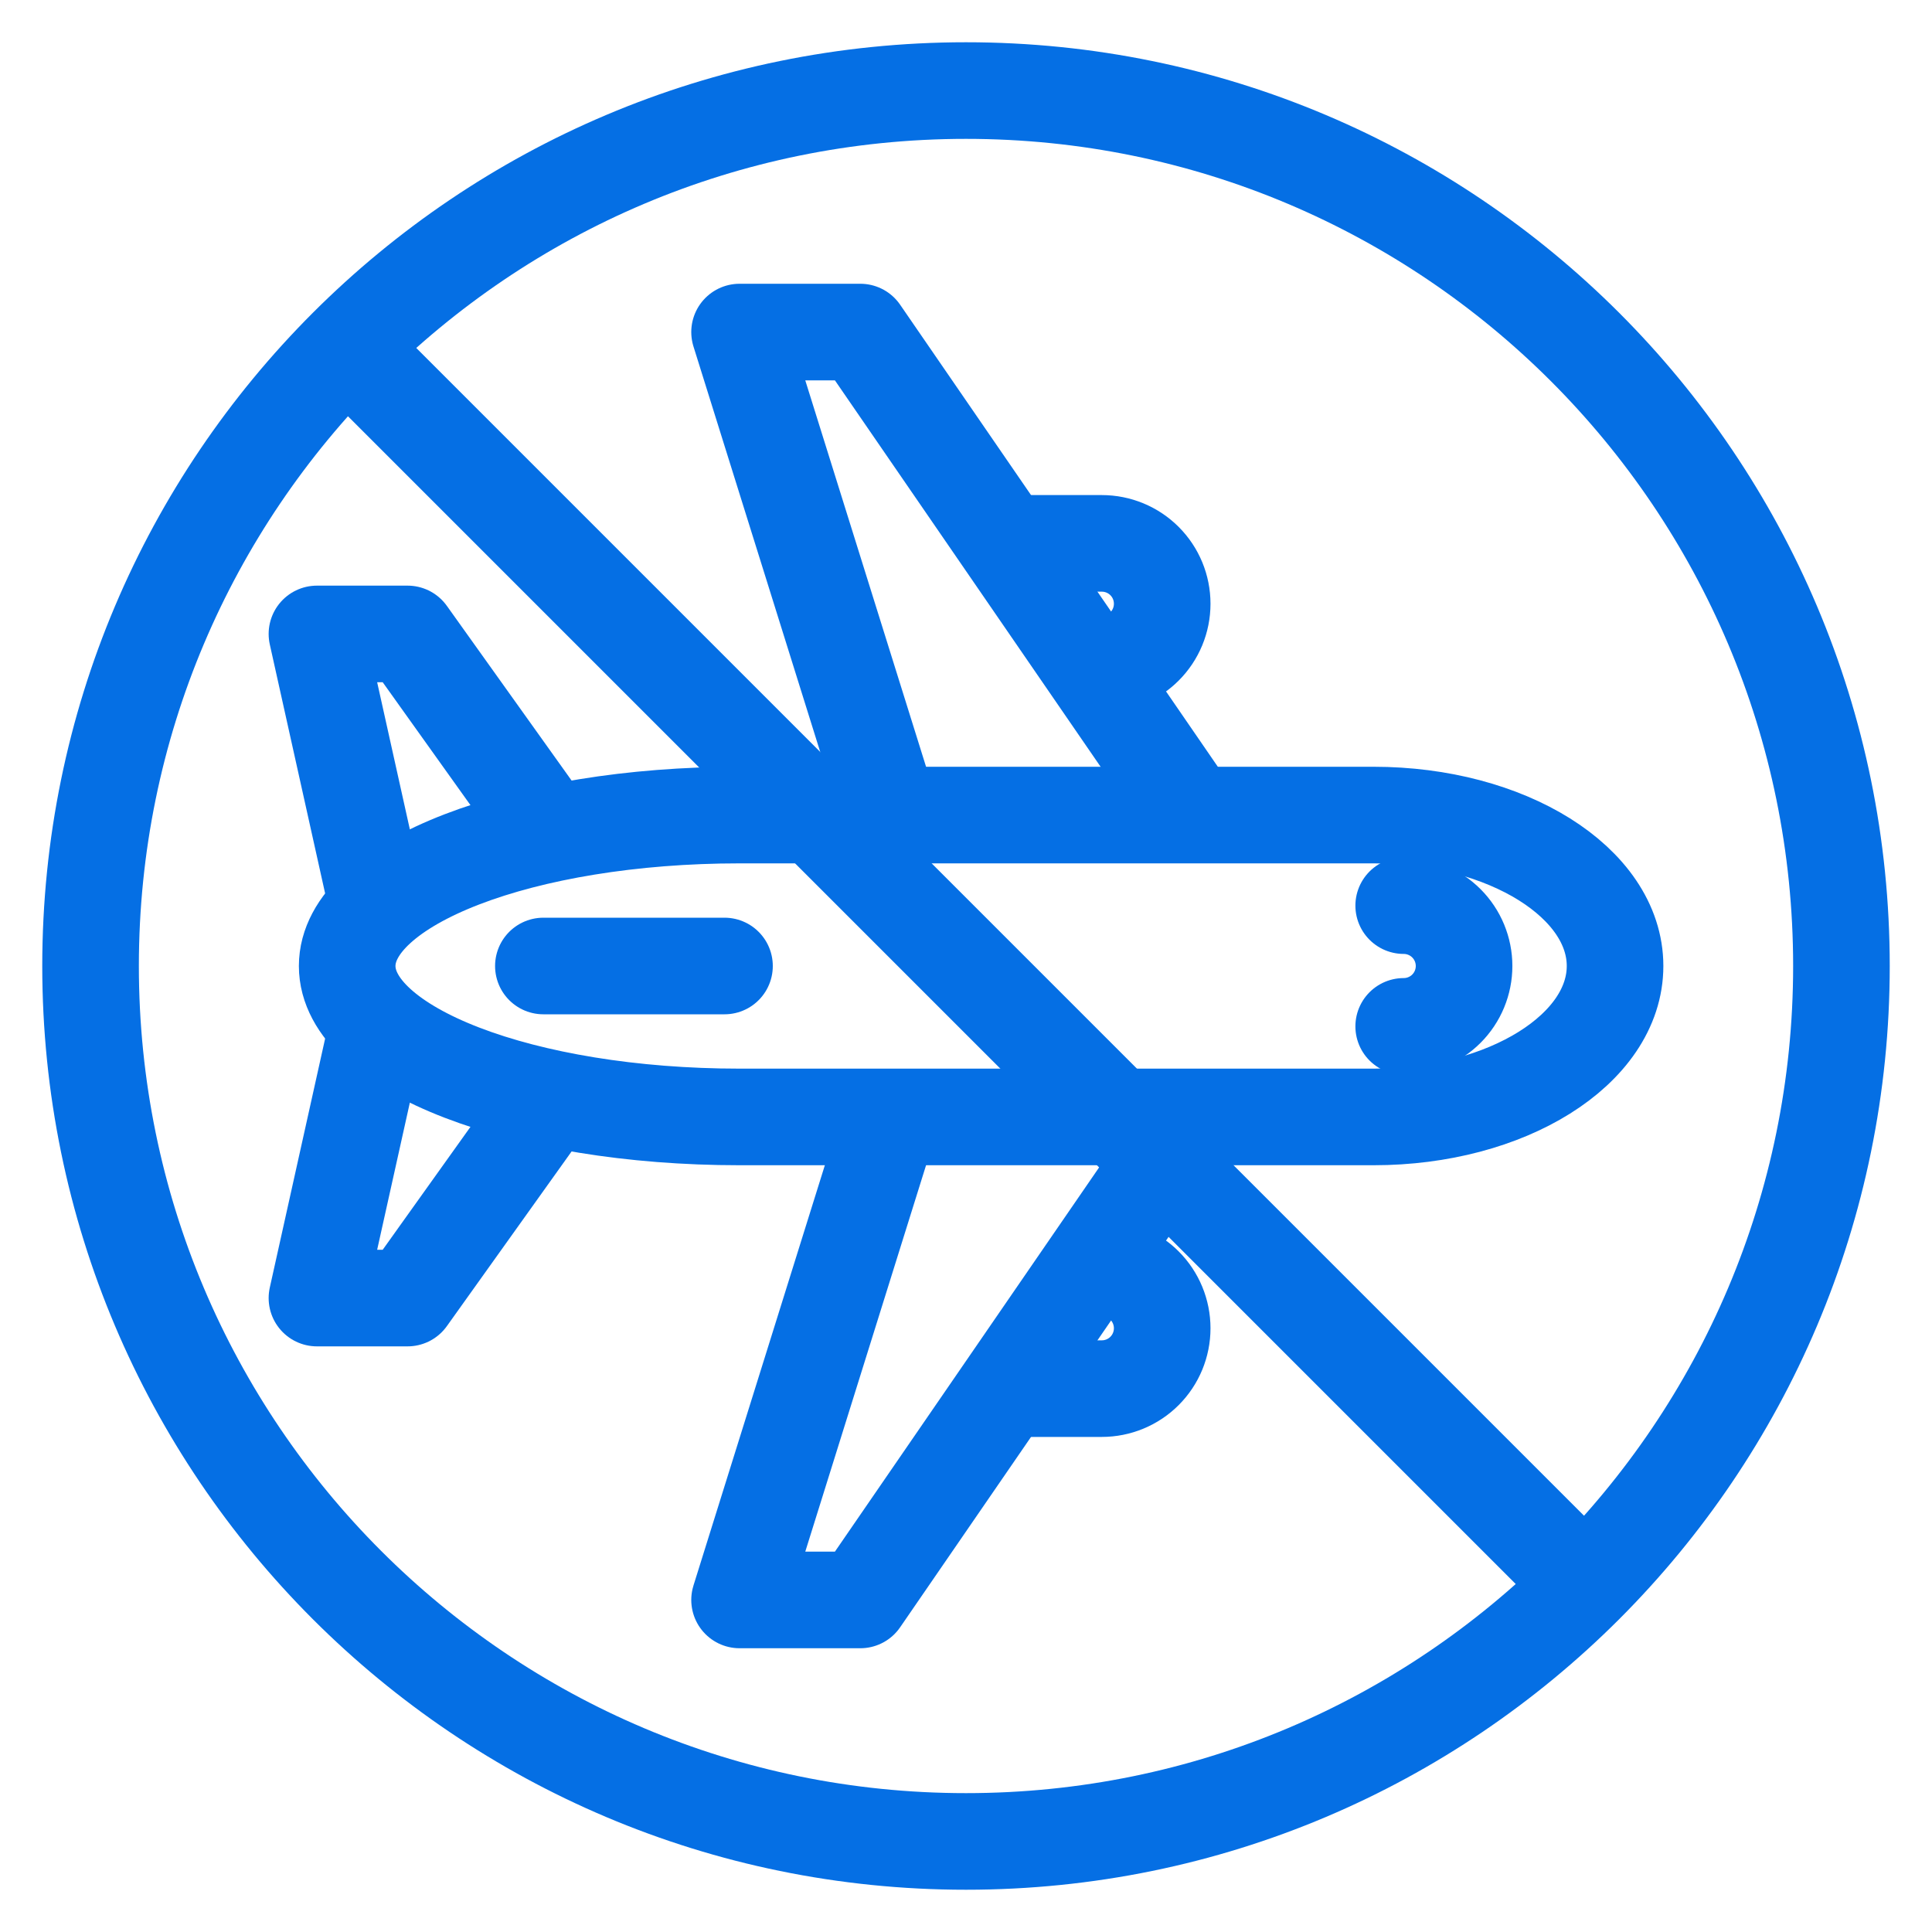 <svg width="40" height="40" viewBox="0 0 40 40" fill="none" xmlns="http://www.w3.org/2000/svg">
<path d="M15.312 23.125C10.825 23.125 7.188 21.725 7.188 20C7.188 18.275 10.825 16.875 15.312 16.875H28.438C31.2 16.875 33.438 18.275 33.438 20C33.438 21.725 31.2 23.125 28.438 23.125H15.312Z" stroke="#056FE4" stroke-width="2" stroke-miterlimit="10"/>
<path d="M24.688 16.875L17.812 6.875H15.312L18.438 16.875" stroke="#056FE4" stroke-width="2" stroke-linejoin="round"/>
<path d="M11.562 17.5L8.438 13.125H6.562L7.812 18.75" stroke="#056FE4" stroke-width="2" stroke-linejoin="round"/>
<path d="M29.062 18.75C29.394 18.75 29.712 18.882 29.946 19.116C30.181 19.351 30.312 19.669 30.312 20C30.312 20.331 30.181 20.649 29.946 20.884C29.712 21.118 29.394 21.25 29.062 21.25" stroke="#056FE4" stroke-width="2" stroke-linecap="round" stroke-linejoin="round"/>
<path d="M20.625 11.25H22.812C23.144 11.25 23.462 11.382 23.696 11.616C23.931 11.851 24.062 12.168 24.062 12.5C24.062 12.832 23.931 13.149 23.696 13.384C23.462 13.618 23.144 13.75 22.812 13.75" stroke="#056FE4" stroke-width="2" stroke-linejoin="round"/>
<path d="M24.688 23.125L17.812 33.125H15.312L18.438 23.125" stroke="#056FE4" stroke-width="2" stroke-linejoin="round"/>
<path d="M11.562 22.5L8.438 26.875H6.562L7.812 21.25" stroke="#056FE4" stroke-width="2" stroke-linejoin="round"/>
<path d="M20.625 28.75H22.812C23.144 28.75 23.462 28.618 23.696 28.384C23.931 28.149 24.062 27.831 24.062 27.5C24.062 27.169 23.931 26.851 23.696 26.616C23.462 26.382 23.144 26.25 22.812 26.25" stroke="#056FE4" stroke-width="2" stroke-linejoin="round"/>
<path d="M15 20H11.25" stroke="#056FE4" stroke-width="2" stroke-linecap="round" stroke-linejoin="round"/>
<path d="M20 38.125C30.01 38.125 38.125 30.01 38.125 20C38.125 9.99 30.01 1.875 20 1.875C9.99 1.875 1.875 9.99 1.875 20C1.875 30.01 9.99 38.125 20 38.125Z" stroke="#056FE4" stroke-width="2" stroke-miterlimit="10"/>
<path d="M6.875 6.875L33.125 33.125" stroke="#056FE4" stroke-width="2" stroke-miterlimit="10"/>
</svg>
